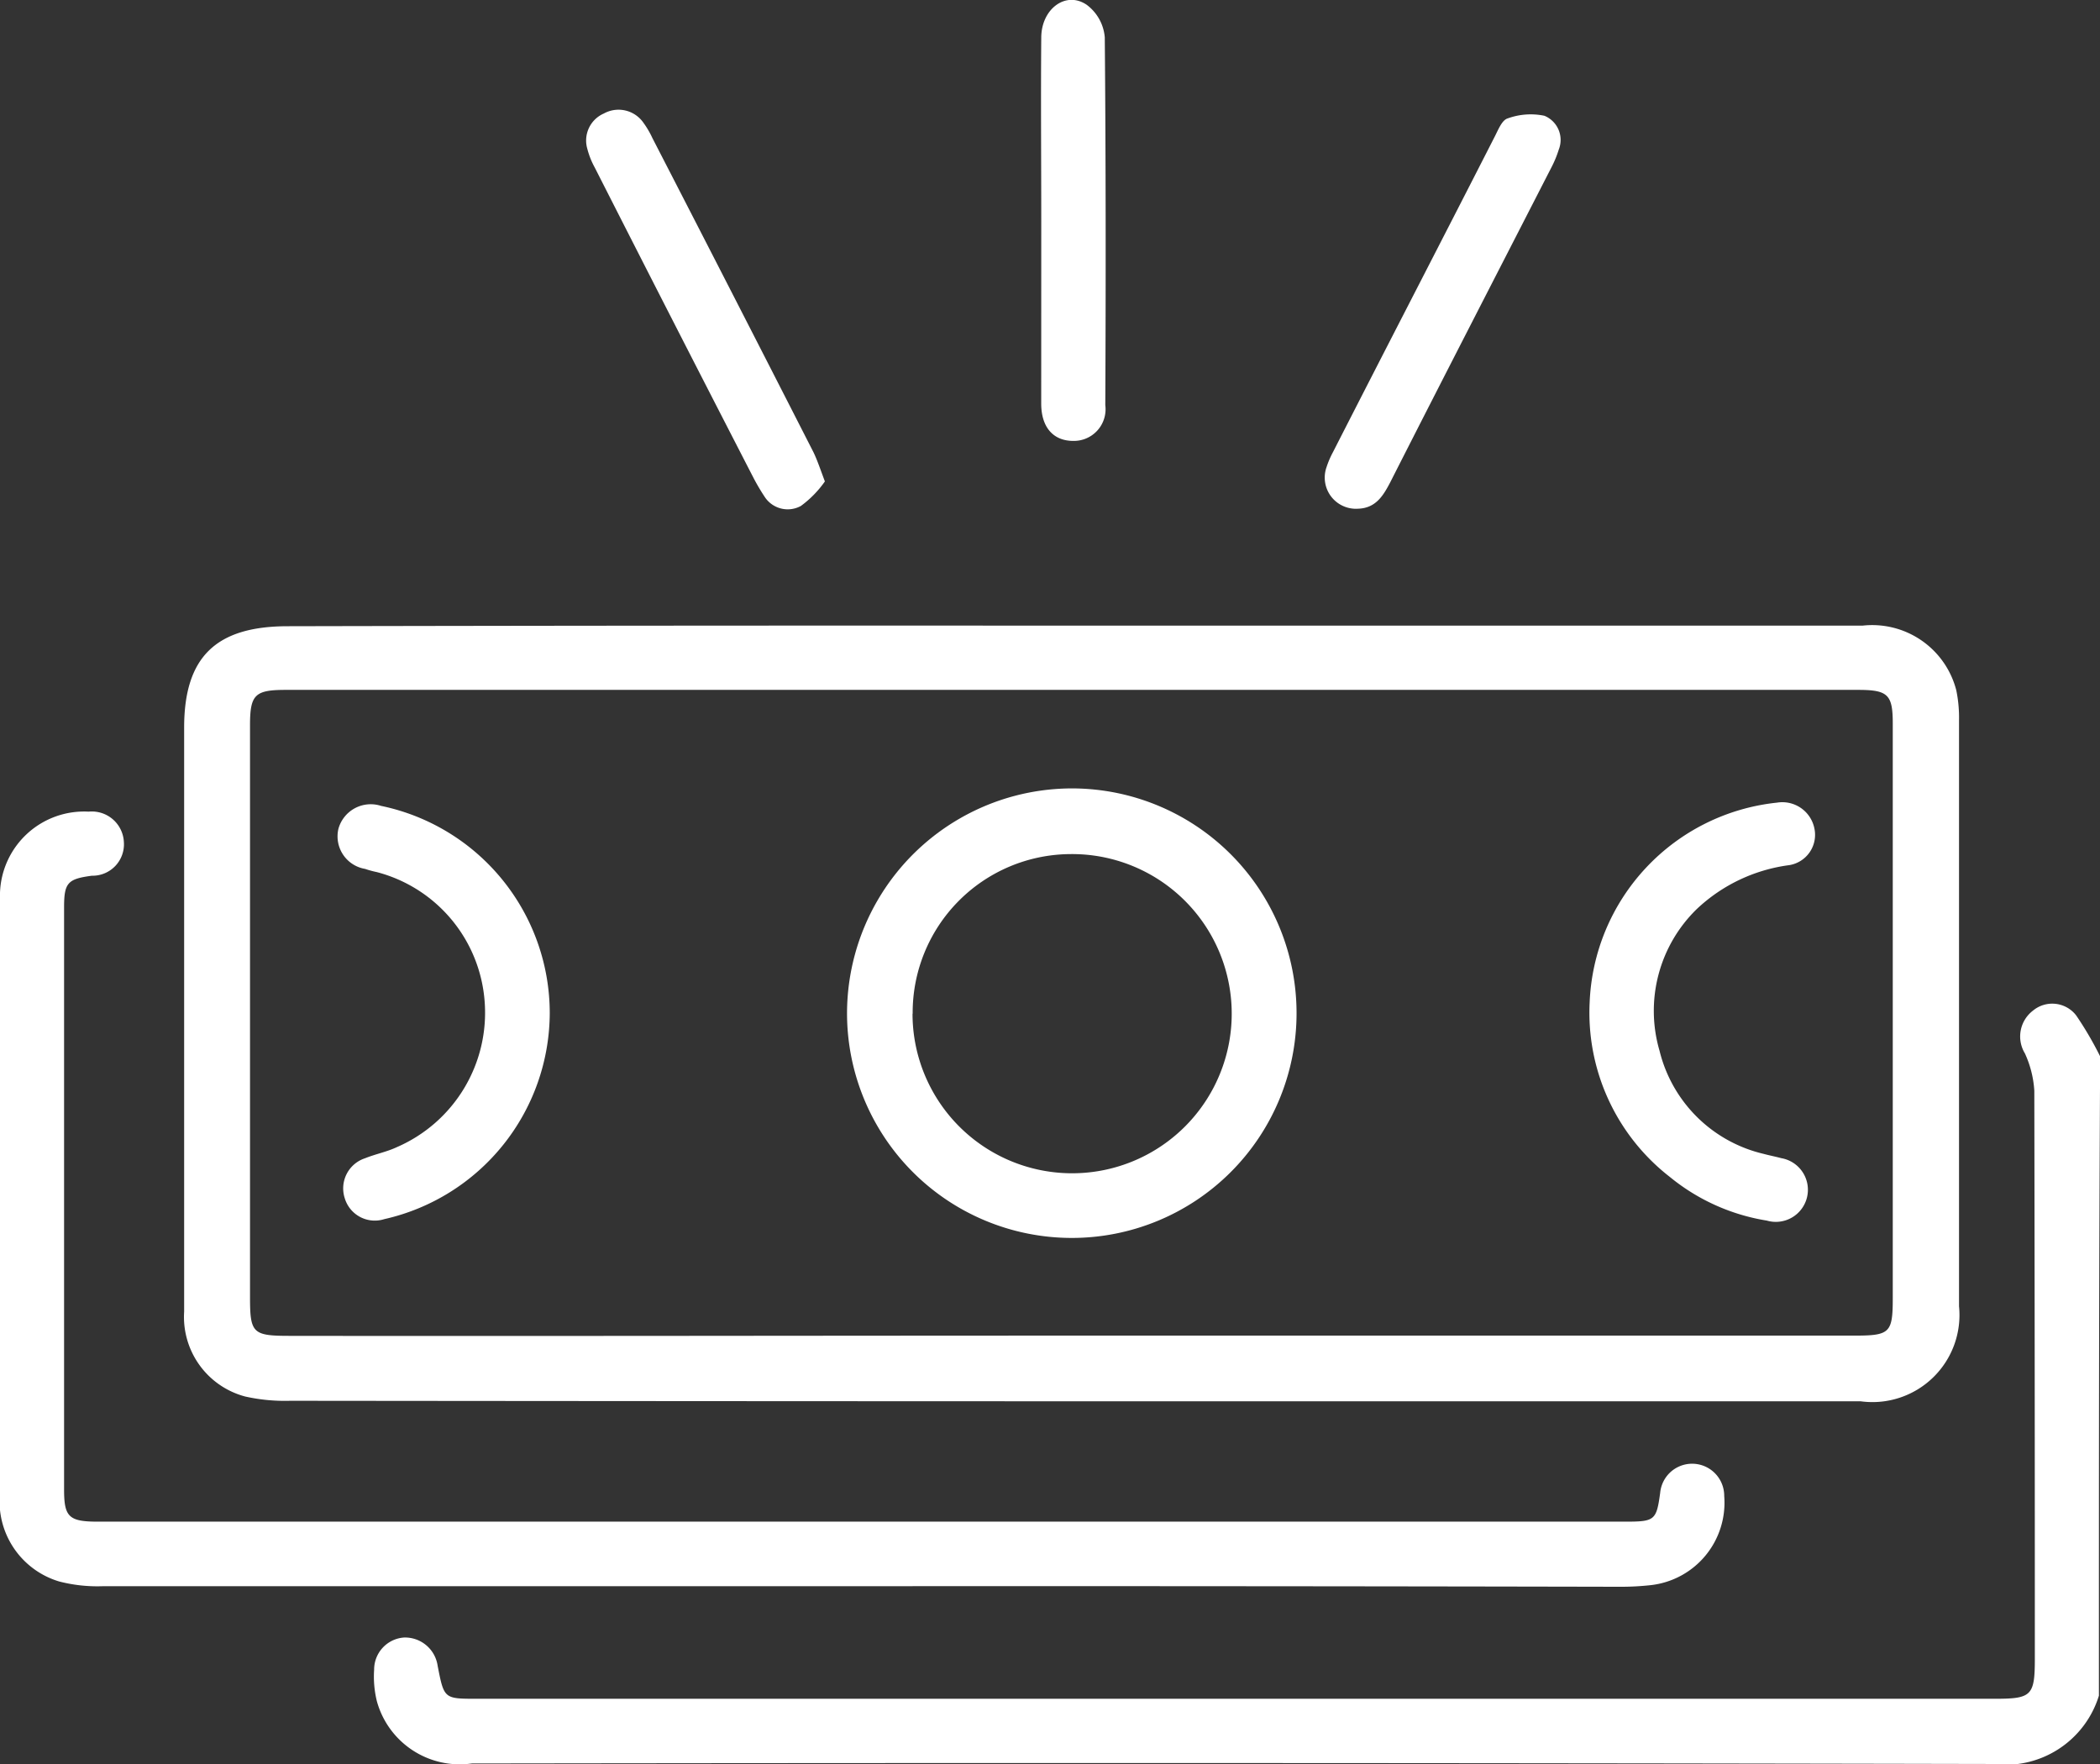 <svg xmlns="http://www.w3.org/2000/svg" width="44.567" height="37.436" viewBox="0 0 44.567 37.436"><rect x="0" y="0" width="44.567" height="37.436" fill="#333333" stroke="none"/><defs><style>.a{fill:#fff;}</style></defs><g transform="translate(0 -0.009)"><path class="a" d="M97.373,202.086a2.078,2.078,0,0,1-2.254,1.45q-16.144-.034-32.276-.011a1.823,1.823,0,0,1-2.017-1.325,2.2,2.2,0,0,1-.057-.668.682.682,0,0,1,.634-.68.7.7,0,0,1,.714.6c.136.7.136.7.827.7H95.175c.77,0,.838-.068.838-.85q0-6.033-.011-12.054a2.219,2.219,0,0,0-.2-.793.69.69,0,0,1,.17-.906.641.641,0,0,1,.918.1,7.327,7.327,0,0,1,.51.872C97.373,193.023,97.373,197.555,97.373,202.086Z" transform="translate(-52.829 -166.091)"/><path class="a" d="M53.345,116.8H70.116a1.842,1.842,0,0,1,1.993,1.371,2.86,2.86,0,0,1,.058.634v12.439a1.847,1.847,0,0,1-2.086,2.017H57.588q-10.419,0-20.838-.011a3.852,3.852,0,0,1-.956-.091,1.746,1.746,0,0,1-1.294-1.8V118.964c0-1.5.676-2.152,2.2-2.152Q45.007,116.794,53.345,116.8Zm0,15.067h16.6c.758,0,.816-.057.816-.8v-12.19c0-.612-.1-.714-.734-.714H36.656c-.653,0-.758.1-.758.748v12.145c0,.759.058.816.839.816C42.285,131.879,47.821,131.867,53.345,131.867Z" transform="translate(-30.592 -103.513)"/><path class="a" d="M18.319,167.829H2.186a3.248,3.248,0,0,1-.929-.1A1.773,1.773,0,0,1,0,165.847V153.113a1.786,1.786,0,0,1,1.881-1.722.681.681,0,0,1,.748.646.667.667,0,0,1-.68.714c-.51.068-.589.147-.589.668v12.36c0,.578.1.68.714.68H34.508c.612,0,.646-.034.725-.612a.681.681,0,0,1,1.359.068,1.76,1.76,0,0,1-1.563,1.892,5.8,5.8,0,0,1-.634.034Q26.374,167.824,18.319,167.829Z" transform="translate(0 -134.157)"/><path class="a" d="M111.992,28.489a2.227,2.227,0,0,1-.51.521.583.583,0,0,1-.759-.181,4.585,4.585,0,0,1-.238-.4q-1.7-3.3-3.376-6.6a1.707,1.707,0,0,1-.159-.4.625.625,0,0,1,.351-.748.643.643,0,0,1,.838.193,1.917,1.917,0,0,1,.193.329c1.144,2.22,2.288,4.452,3.421,6.673C111.834,28.047,111.89,28.217,111.992,28.489Z" transform="translate(-94.486 -18.263)"/><path class="a" d="M242.291,29.759a.662.662,0,0,1-.668-.884,1.912,1.912,0,0,1,.136-.317c1.144-2.243,2.3-4.475,3.444-6.718.068-.136.147-.329.261-.363a1.428,1.428,0,0,1,.782-.057.554.554,0,0,1,.306.714,2.3,2.3,0,0,1-.159.385c-1.144,2.232-2.288,4.452-3.421,6.684C242.823,29.487,242.665,29.747,242.291,29.759Z" transform="translate(-213.47 -18.954)"/><path class="a" d="M190.261,4.71c0-1.3-.011-2.606,0-3.9,0-.612.521-1,.963-.7a.959.959,0,0,1,.385.691c.023,2.606.023,5.2.011,7.806a.672.672,0,0,1-.68.759c-.419,0-.68-.283-.68-.793Z" transform="translate(-168.163 0)"/><path class="a" d="M158.7,147.3a4.77,4.77,0,1,1-4.8,4.758A4.779,4.779,0,0,1,158.7,147.3Zm-3.41,4.781a3.387,3.387,0,1,0,3.342-3.387A3.365,3.365,0,0,0,155.293,152.08Z" transform="translate(-135.924 -130.559)"/><path class="a" d="M288.5,154.2a4.442,4.442,0,0,1,3.976-4.248.694.694,0,0,1,.793.544.651.651,0,0,1-.532.782,3.525,3.525,0,0,0-1.96.929,3.015,3.015,0,0,0-.793,3.013,2.973,2.973,0,0,0,2.209,2.186c.125.034.249.057.374.091a.681.681,0,1,1-.306,1.325,4.333,4.333,0,0,1-2.062-.929A4.412,4.412,0,0,1,288.5,154.2Z" transform="translate(-254.764 -132.909)"/><path class="a" d="M66,154.822a4.5,4.5,0,0,1-3.512,4.373.665.665,0,0,1-.838-.442.673.673,0,0,1,.43-.85c.227-.091.464-.136.68-.238a3.108,3.108,0,0,0,1.858-3.093,3.074,3.074,0,0,0-2.288-2.742,2.035,2.035,0,0,1-.249-.068.7.7,0,0,1-.566-.85.711.711,0,0,1,.906-.487A4.494,4.494,0,0,1,66,154.822Z" transform="translate(-54.333 -133.313)"/></g></svg>